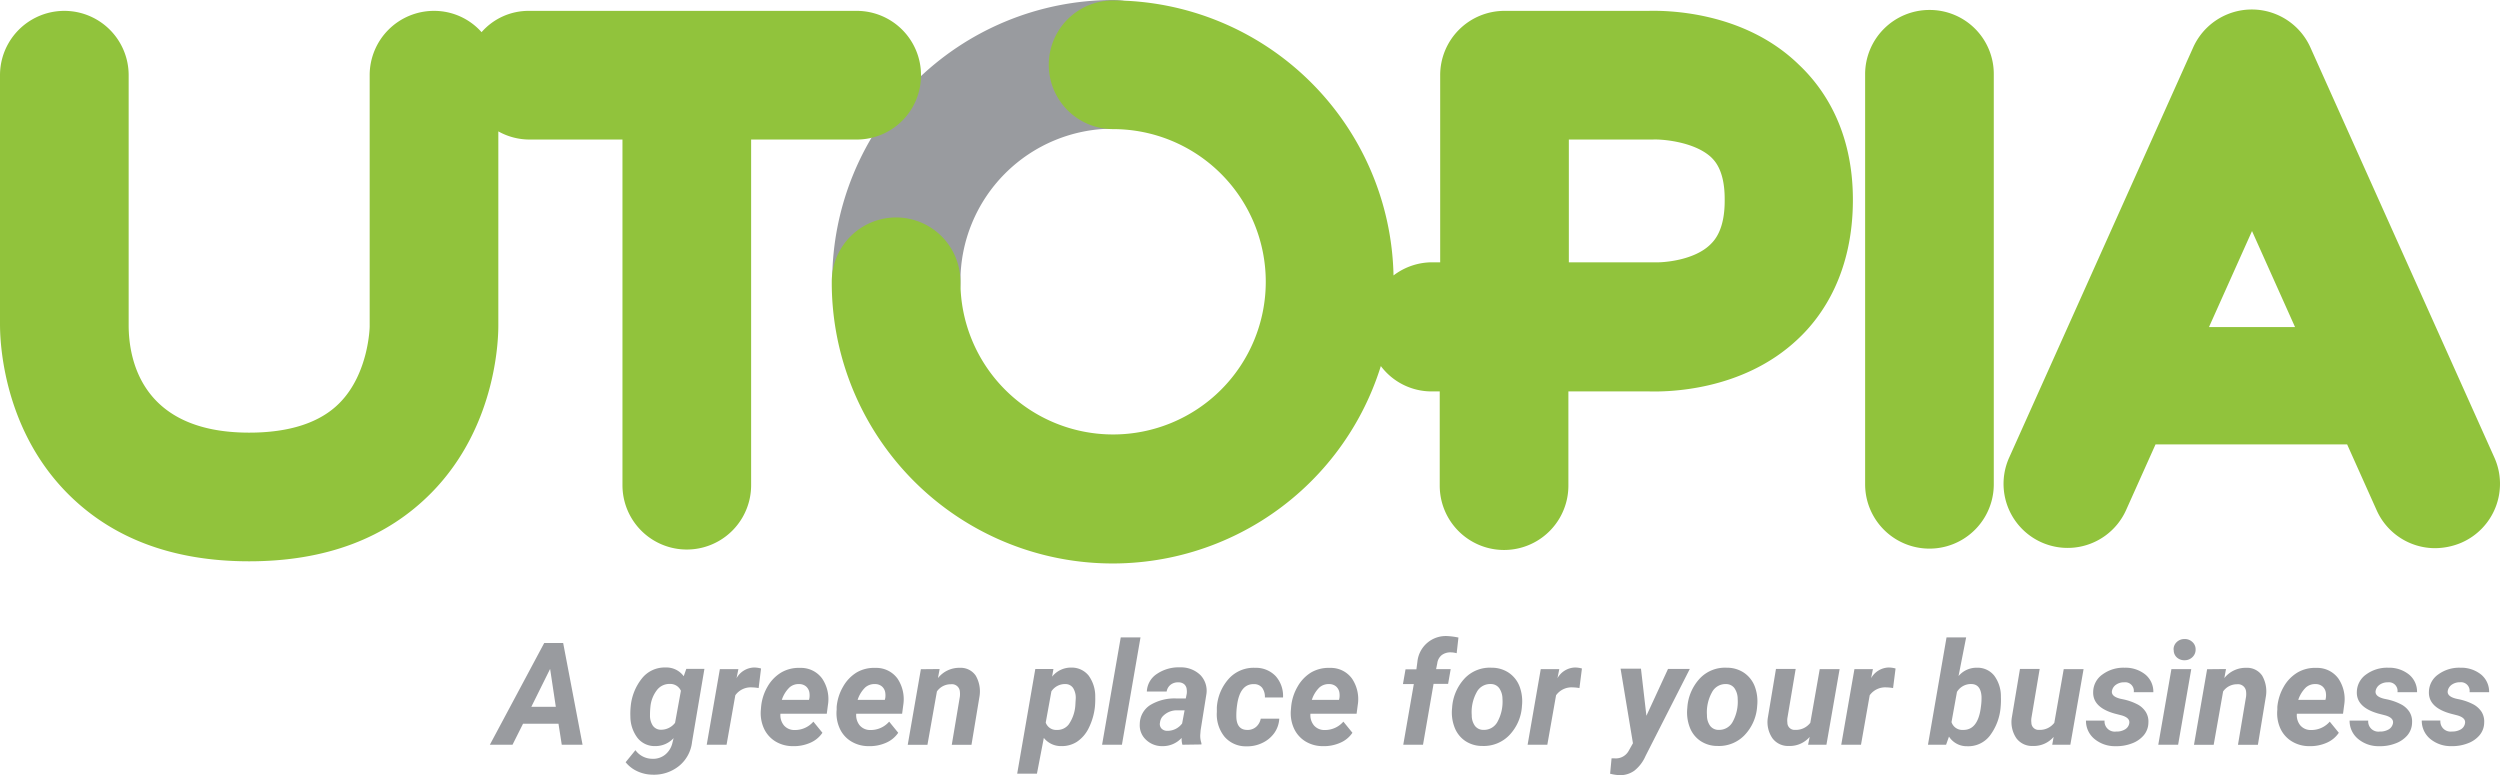 <svg id="svg10255" xmlns="http://www.w3.org/2000/svg" viewBox="0 0 551.84 171.18">
  <defs>
    <style>
      .cls-1 {
        fill: #999b9f;
      }

      .cls-2 {
        fill: #91c33c;
      }
    </style>
  </defs>
  <title>utopia-service-footer</title>
  <g id="layer1">
    <g id="g10267">
      <g id="path2654">
        <path class="cls-1" d="M197.9,76.2A14.19,14.19,0,0,1,183.7,62a62.05,62.05,0,0,1,62-62,14.2,14.2,0,0,1,0,28.4A33.72,33.72,0,0,0,212,62.1a14,14,0,0,1-14.1,14.1"/>
      </g>
      <g id="path2658">
        <path class="cls-2" d="M425.9,2.2a14.19,14.19,0,0,0-14.2,14.2v90.5a14.2,14.2,0,0,0,28.4,0V16.4A14.13,14.13,0,0,0,425.9,2.2M377.5,54c-3.6,3.5-10.4,4-12.3,3.9H346.3V30.8h18.6c1.4-.1,8.9.3,12.8,3.9.7.7,3,2.8,3,9.2.1,7-2.4,9.3-3.2,10.1M363.8,2.4H332.1a14.19,14.19,0,0,0-14.2,14.2V57.9h-1.8a14.07,14.07,0,0,0-8.5,2.9A62,62,0,0,0,245.7.1a14.2,14.2,0,1,0,0,28.4A33.7,33.7,0,1,1,212,62.2a14.2,14.2,0,1,0-28.4,0A62,62,0,0,0,304.8,80.8,14,14,0,0,0,316,86.4h1.8v20.8a14.2,14.2,0,0,0,28.4,0V86.4H364c3.7.1,20.5.1,32.8-11.5C402.4,69.7,409,60,409,44.1c0-15.4-6.5-24.7-11.9-29.8-12.3-12-29.6-12-33.3-11.9M487.6,72.2,497.1,51l9.5,21.2Zm63,28.8L510,10.5a14.18,14.18,0,0,0-25.9,0L443.5,101a14.14,14.14,0,0,0,25.8,11.6l6.5-14.5h42.3l6.5,14.5a14.13,14.13,0,0,0,12.9,8.4,15.07,15.07,0,0,0,5.8-1.2,14.17,14.17,0,0,0,7.3-18.8M203.3,16.6A14.19,14.19,0,0,0,189.1,2.4H116.7a13.77,13.77,0,0,0-10.4,4.7A14,14,0,0,0,95.8,2.4,14.19,14.19,0,0,0,81.6,16.6V72.1c0,.1-.2,10.3-6.6,16.8-4.3,4.4-11.1,6.6-20,6.6C31,95.5,28.4,79,28.4,71.8V16.6A14.2,14.2,0,1,0,0,16.6V71.5c0,2.2,0,22.2,14.7,37.2,9.9,10.1,23.4,15.2,40.3,15.2s30.4-5.1,40.3-15.2c14.7-15,14.7-35,14.7-36.9V29a14.06,14.06,0,0,0,6.8,1.8h20.6v76.3a14.2,14.2,0,0,0,28.4,0V30.8h23.4a14.17,14.17,0,0,0,14.1-14.2"/>
      </g>
    </g>
  </g>
  <g>
    <path class="cls-1" d="M123.28,159.76h-7.83l-2.32,4.63h-5l12-22.46h4.18l4.28,22.46H124Zm-6-3.74h5.41l-1.26-8.37Z"/>
    <path class="cls-1" d="M139.21,156a11.6,11.6,0,0,1,2.52-6.29,6.39,6.39,0,0,1,5.19-2.37,4.71,4.71,0,0,1,4,1.93l.57-1.62,4,0-2.73,16.12a7.91,7.91,0,0,1-2.84,5.28A8.8,8.8,0,0,1,144,171a8.21,8.21,0,0,1-3.31-.75,7.09,7.09,0,0,1-2.59-2l2.16-2.66a4.62,4.62,0,0,0,3.64,1.9,4.24,4.24,0,0,0,2.9-.89,4.7,4.7,0,0,0,1.64-2.67l.25-1a5.43,5.43,0,0,1-4.09,1.76,4.8,4.8,0,0,1-3.88-1.81,7.82,7.82,0,0,1-1.57-4.64A16.05,16.05,0,0,1,139.21,156Zm4.27,1.83a4,4,0,0,0,.61,2.33,2.15,2.15,0,0,0,1.77.92,3.92,3.92,0,0,0,3.15-1.52l1.29-7.08a2.56,2.56,0,0,0-2.45-1.51,3.45,3.45,0,0,0-2.83,1.34,7.1,7.1,0,0,0-1.45,3.7A16.64,16.64,0,0,0,143.48,157.86Z"/>
    <path class="cls-1" d="M167.46,151.88a9.32,9.32,0,0,0-1.47-.15,4.19,4.19,0,0,0-3.68,1.74l-1.93,10.92H156l2.9-16.69,4.09,0-.41,2a4.61,4.61,0,0,1,3.89-2.36,6.11,6.11,0,0,1,1.52.22Z"/>
    <path class="cls-1" d="M175,164.7a7.31,7.31,0,0,1-3.88-1.07,6.53,6.53,0,0,1-2.52-2.9,8.2,8.2,0,0,1-.65-4.07l.05-.61a10.77,10.77,0,0,1,1.42-4.48,8.6,8.6,0,0,1,3.05-3.14,7.65,7.65,0,0,1,4.14-1,5.76,5.76,0,0,1,4.88,2.37,8.1,8.1,0,0,1,1.26,5.85l-.25,1.9H172.27a3.55,3.55,0,0,0,.79,2.59,3,3,0,0,0,2.32,1,5.35,5.35,0,0,0,4.16-1.85l2,2.46a6.19,6.19,0,0,1-2.71,2.22A8.94,8.94,0,0,1,175,164.7ZM176.39,151a3,3,0,0,0-2.13.75,6.7,6.7,0,0,0-1.68,2.73h6l.09-.4a4.19,4.19,0,0,0,0-1.17,2.3,2.3,0,0,0-.76-1.4A2.33,2.33,0,0,0,176.39,151Z"/>
    <path class="cls-1" d="M191.73,164.7a7.31,7.31,0,0,1-3.88-1.07,6.41,6.41,0,0,1-2.52-2.9,8.09,8.09,0,0,1-.65-4.07l0-.61a10.63,10.63,0,0,1,1.42-4.48,8.6,8.6,0,0,1,3-3.14,7.6,7.6,0,0,1,4.14-1,5.78,5.78,0,0,1,4.88,2.37,8.2,8.2,0,0,1,1.26,5.85l-.25,1.9H189a3.55,3.55,0,0,0,.79,2.59,3,3,0,0,0,2.31,1,5.37,5.37,0,0,0,4.17-1.85l2,2.46a6.22,6.22,0,0,1-2.72,2.22A8.86,8.86,0,0,1,191.73,164.7ZM193.12,151a3.07,3.07,0,0,0-2.14.75,6.7,6.7,0,0,0-1.67,2.73h6l.1-.4a4.18,4.18,0,0,0,0-1.17,2.24,2.24,0,0,0-.75-1.4A2.33,2.33,0,0,0,193.12,151Z"/>
    <path class="cls-1" d="M207.41,147.68l-.37,2a6,6,0,0,1,4.86-2.27,4,4,0,0,1,3.48,1.73,6.94,6.94,0,0,1,.82,4.66l-1.76,10.61h-4.35l1.79-10.66a5.08,5.08,0,0,0,0-1.09,1.76,1.76,0,0,0-2-1.62,3.69,3.69,0,0,0-3.07,1.59l-2.09,11.78h-4.35l2.9-16.69Z"/>
    <path class="cls-1" d="M241.68,156.09a13.88,13.88,0,0,1-1.38,4.66,7.63,7.63,0,0,1-2.6,3,6.14,6.14,0,0,1-3.46.94,4.8,4.8,0,0,1-3.83-1.81l-1.52,7.9h-4.36l4-23.11,4,0-.29,1.69a5.32,5.32,0,0,1,4.26-2,4.77,4.77,0,0,1,3.81,1.78,7.77,7.77,0,0,1,1.45,4.67A18.46,18.46,0,0,1,241.68,156.09Zm-4.32-.31.09-1.49a4.1,4.1,0,0,0-.55-2.38,2,2,0,0,0-1.69-.91,3.58,3.58,0,0,0-3.13,1.61l-1.25,6.89a2.43,2.43,0,0,0,2.45,1.62,3.14,3.14,0,0,0,2.63-1.22A8.36,8.36,0,0,0,237.36,155.78Z"/>
    <path class="cls-1" d="M247.65,164.39h-4.38l4.12-23.7h4.36Z"/>
    <path class="cls-1" d="M261,164.39a4.59,4.59,0,0,1-.17-1.51,5.62,5.62,0,0,1-4.25,1.82,5.1,5.1,0,0,1-3.64-1.43,4.32,4.32,0,0,1-1.35-3.44,5,5,0,0,1,2.29-4.19,10.36,10.36,0,0,1,5.86-1.46l2,0,.21-1a3.59,3.59,0,0,0,0-1,1.68,1.68,0,0,0-.55-1.14,1.89,1.89,0,0,0-1.24-.42,2.63,2.63,0,0,0-1.73.5,2.4,2.4,0,0,0-.91,1.53l-4.37,0a4.87,4.87,0,0,1,2.2-3.88,8.56,8.56,0,0,1,5.16-1.46,6.14,6.14,0,0,1,4.45,1.69,5,5,0,0,1,1.34,4.19l-1.28,8-.08,1a4.86,4.86,0,0,0,.26,1.85v.29Zm-3.34-3.07a4,4,0,0,0,3.28-1.63l.54-2.89H260a4.24,4.24,0,0,0-3.47,1.46,2.53,2.53,0,0,0-.48,1.25,1.46,1.46,0,0,0,.35,1.32A1.72,1.72,0,0,0,257.65,161.32Z"/>
    <path class="cls-1" d="M275.24,161.12a2.87,2.87,0,0,0,2-.65,3.19,3.19,0,0,0,1.05-1.83l4.09,0a6,6,0,0,1-1.1,3.17,6.83,6.83,0,0,1-2.66,2.19,7.64,7.64,0,0,1-3.49.74,6.18,6.18,0,0,1-4.82-2.1,7.85,7.85,0,0,1-1.71-5.46l0-.85v-.17a10.47,10.47,0,0,1,2.75-6.46,7.43,7.43,0,0,1,5.76-2.29,6,6,0,0,1,4.48,1.84,6.55,6.55,0,0,1,1.62,4.7h-4a3.41,3.41,0,0,0-.59-2.11,2.21,2.21,0,0,0-1.76-.83q-3.12-.11-3.78,4.55a15.83,15.83,0,0,0-.17,2.84C273,160.18,273.8,161.09,275.24,161.12Z"/>
    <path class="cls-1" d="M292,164.7a7.31,7.31,0,0,1-3.88-1.07,6.53,6.53,0,0,1-2.52-2.9,8.09,8.09,0,0,1-.65-4.07l.05-.61a10.77,10.77,0,0,1,1.42-4.48,8.6,8.6,0,0,1,3-3.14,7.65,7.65,0,0,1,4.14-1,5.76,5.76,0,0,1,4.88,2.37,8.1,8.1,0,0,1,1.26,5.85l-.25,1.9H289.26a3.55,3.55,0,0,0,.79,2.59,3,3,0,0,0,2.31,1,5.35,5.35,0,0,0,4.17-1.85l2,2.46a6.17,6.17,0,0,1-2.72,2.22A8.86,8.86,0,0,1,292,164.7ZM293.38,151a3.09,3.09,0,0,0-2.14.75,6.7,6.7,0,0,0-1.67,2.73h6l.09-.4a4.19,4.19,0,0,0,0-1.17,2.3,2.3,0,0,0-.76-1.4A2.33,2.33,0,0,0,293.38,151Z"/>
    <path class="cls-1" d="M309.75,164.39,312.08,151h-2.4l.57-3.25,2.4,0,.22-1.66a6.29,6.29,0,0,1,6.7-5.68,15.07,15.07,0,0,1,2.36.32l-.39,3.46a5.08,5.08,0,0,0-1.28-.19,3.2,3.2,0,0,0-2,.59,2.73,2.73,0,0,0-1,1.81L317,147.7h3.22l-.57,3.25h-3.21l-2.33,13.44Z"/>
    <path class="cls-1" d="M329.27,147.39a6.71,6.71,0,0,1,3.8,1.13,6.4,6.4,0,0,1,2.35,3,9.33,9.33,0,0,1,.53,4.3,10.13,10.13,0,0,1-2.77,6.44,7.83,7.83,0,0,1-6,2.4,6.65,6.65,0,0,1-3.77-1.12,6.31,6.31,0,0,1-2.34-3,9.06,9.06,0,0,1-.54-4.26,10.42,10.42,0,0,1,2.81-6.57A7.64,7.64,0,0,1,329.27,147.39Zm-4.4,10.5a3.86,3.86,0,0,0,.7,2.33,2.3,2.3,0,0,0,1.86.89,3.38,3.38,0,0,0,3.15-1.84,9.21,9.21,0,0,0,1.07-5,4.17,4.17,0,0,0-.72-2.37,2.27,2.27,0,0,0-1.88-.91,3.35,3.35,0,0,0-3.1,1.82A9.07,9.07,0,0,0,324.87,157.89Z"/>
    <path class="cls-1" d="M348.64,151.88a9.32,9.32,0,0,0-1.47-.15,4.22,4.22,0,0,0-3.69,1.74l-1.93,10.92H337.2l2.9-16.69,4.09,0-.4,2a4.61,4.61,0,0,1,3.89-2.36,6.1,6.1,0,0,1,1.51.22Z"/>
    <path class="cls-1" d="M363.42,158l4.77-10.34H373l-9.77,19.21a8.38,8.38,0,0,1-2.46,3.24,5.37,5.37,0,0,1-3.26,1,10.38,10.38,0,0,1-2.1-.32l.32-3.4.61,0a3.23,3.23,0,0,0,3.11-1.55l1-1.78-2.73-16.46h4.5Z"/>
    <path class="cls-1" d="M381.19,147.39a6.71,6.71,0,0,1,3.8,1.13,6.4,6.4,0,0,1,2.35,3,9.33,9.33,0,0,1,.53,4.3,10.13,10.13,0,0,1-2.77,6.44,7.81,7.81,0,0,1-6,2.4,6.65,6.65,0,0,1-3.77-1.12,6.31,6.31,0,0,1-2.34-3,9.19,9.19,0,0,1-.54-4.26,10.42,10.42,0,0,1,2.81-6.57A7.64,7.64,0,0,1,381.19,147.39Zm-4.4,10.5a3.86,3.86,0,0,0,.7,2.33,2.3,2.3,0,0,0,1.87.89,3.38,3.38,0,0,0,3.14-1.84,9.21,9.21,0,0,0,1.07-5,4.17,4.17,0,0,0-.72-2.37A2.26,2.26,0,0,0,381,151a3.35,3.35,0,0,0-3.11,1.82A9.07,9.07,0,0,0,376.79,157.89Z"/>
    <path class="cls-1" d="M399.46,162.66a5.77,5.77,0,0,1-4.6,2,4.27,4.27,0,0,1-3.64-1.73,6.29,6.29,0,0,1-1-4.47l1.8-10.8h4.35l-1.83,10.86a3.89,3.89,0,0,0,0,1,1.58,1.58,0,0,0,1.71,1.59,4,4,0,0,0,3.35-1.56l2.08-11.85h4.39l-2.91,16.69h-4.05Z"/>
    <path class="cls-1" d="M417.87,151.88a9.32,9.32,0,0,0-1.47-.15,4.22,4.22,0,0,0-3.69,1.74l-1.92,10.92h-4.36l2.91-16.69,4.08,0-.4,2a4.61,4.61,0,0,1,3.89-2.36,6,6,0,0,1,1.51.22Z"/>
    <path class="cls-1" d="M441.61,156.09a12,12,0,0,1-2.4,6.33,6,6,0,0,1-5,2.3,4.64,4.64,0,0,1-4-2.13l-.64,1.8h-4l4.1-23.7H434l-1.68,8.54a5.19,5.19,0,0,1,4.07-1.84,4.7,4.7,0,0,1,3.8,1.74,7.64,7.64,0,0,1,1.48,4.71A16.81,16.81,0,0,1,441.61,156.09Zm-4.32-.32a12.42,12.42,0,0,0,.1-2.05c-.12-1.79-.86-2.7-2.23-2.73a3.6,3.6,0,0,0-3.19,1.74l-1.2,6.66a2.48,2.48,0,0,0,2.5,1.73c2.14.06,3.45-1.49,3.93-4.67Z"/>
    <path class="cls-1" d="M453.31,162.66a5.77,5.77,0,0,1-4.6,2,4.27,4.27,0,0,1-3.64-1.73,6.35,6.35,0,0,1-1-4.47l1.81-10.8h4.35l-1.83,10.86a3.89,3.89,0,0,0,0,1,1.58,1.58,0,0,0,1.71,1.59,4,4,0,0,0,3.35-1.56l2.08-11.85h4.38L457,164.39H453Z"/>
    <path class="cls-1" d="M470,159.69c.16-.83-.41-1.42-1.71-1.79l-1.41-.36c-3.32-.91-4.94-2.53-4.84-4.84a4.78,4.78,0,0,1,2.09-3.85,7.8,7.8,0,0,1,4.85-1.46,7,7,0,0,1,4.57,1.5,4.91,4.91,0,0,1,1.77,3.9H471a1.91,1.91,0,0,0-2.13-2.18,3,3,0,0,0-1.76.51,2.09,2.09,0,0,0-.92,1.37c-.16.82.47,1.41,1.86,1.75l.62.13a12.33,12.33,0,0,1,3.26,1.17,4.86,4.86,0,0,1,1.73,1.63,4,4,0,0,1,.57,2.33,4.44,4.44,0,0,1-1,2.77,6.21,6.21,0,0,1-2.68,1.84,9.45,9.45,0,0,1-3.59.6,7.06,7.06,0,0,1-4.63-1.59,5.15,5.15,0,0,1-1.88-4.06l4.1,0a2.26,2.26,0,0,0,2.56,2.42,3.61,3.61,0,0,0,2-.5A1.93,1.93,0,0,0,470,159.69Z"/>
    <path class="cls-1" d="M480.79,164.39h-4.38l2.9-16.69h4.38Zm-1-20.94a2.17,2.17,0,0,1,.68-1.71,2.39,2.39,0,0,1,1.71-.68,2.36,2.36,0,0,1,1.71.61,2.13,2.13,0,0,1,.76,1.63A2.24,2.24,0,0,1,484,145a2.41,2.41,0,0,1-1.75.74,2.46,2.46,0,0,1-1.71-.59A2.13,2.13,0,0,1,479.82,143.45Z"/>
    <path class="cls-1" d="M491.36,147.68l-.37,2a6,6,0,0,1,4.86-2.27,4,4,0,0,1,3.49,1.73,6.94,6.94,0,0,1,.81,4.66l-1.75,10.61H494l1.79-10.66a4.54,4.54,0,0,0,0-1.09,1.78,1.78,0,0,0-2-1.62,3.71,3.71,0,0,0-3.07,1.59l-2.08,11.78h-4.35l2.9-16.69Z"/>
    <path class="cls-1" d="M509.74,164.7a7.28,7.28,0,0,1-3.88-1.07,6.49,6.49,0,0,1-2.53-2.9,8.09,8.09,0,0,1-.64-4.07l0-.61a10.92,10.92,0,0,1,1.42-4.48,8.55,8.55,0,0,1,3.06-3.14,7.59,7.59,0,0,1,4.13-1,5.76,5.76,0,0,1,4.88,2.37,8.1,8.1,0,0,1,1.26,5.85l-.25,1.9H507a3.55,3.55,0,0,0,.78,2.59,3,3,0,0,0,2.32,1,5.35,5.35,0,0,0,4.16-1.85l2,2.46a6.14,6.14,0,0,1-2.71,2.22A8.92,8.92,0,0,1,509.74,164.7ZM511.13,151a3.05,3.05,0,0,0-2.14.75,6.81,6.81,0,0,0-1.68,2.73h6l.09-.4a4.19,4.19,0,0,0,0-1.17,2.25,2.25,0,0,0-.76-1.4A2.32,2.32,0,0,0,511.13,151Z"/>
    <path class="cls-1" d="M528.21,159.69c.16-.83-.41-1.42-1.72-1.79l-1.4-.36c-3.32-.91-4.94-2.53-4.85-4.84a4.81,4.81,0,0,1,2.09-3.85,7.83,7.83,0,0,1,4.86-1.46,7,7,0,0,1,4.56,1.5,4.89,4.89,0,0,1,1.78,3.9h-4.32a1.91,1.91,0,0,0-2.13-2.18,3.07,3.07,0,0,0-1.77.51,2.13,2.13,0,0,0-.92,1.37c-.15.82.47,1.41,1.87,1.75l.62.13a12.24,12.24,0,0,1,3.25,1.17,4.89,4.89,0,0,1,1.74,1.63,4,4,0,0,1,.56,2.33,4.43,4.43,0,0,1-1,2.77,6.24,6.24,0,0,1-2.69,1.84,9.36,9.36,0,0,1-3.58.6,7,7,0,0,1-4.63-1.59,5.16,5.16,0,0,1-1.89-4.06l4.11,0a2.25,2.25,0,0,0,2.56,2.42,3.63,3.63,0,0,0,2-.5A2,2,0,0,0,528.21,159.69Z"/>
    <path class="cls-1" d="M544.11,159.69c.17-.83-.4-1.42-1.71-1.79l-1.4-.36c-3.33-.91-4.94-2.53-4.85-4.84a4.78,4.78,0,0,1,2.09-3.85,7.83,7.83,0,0,1,4.86-1.46,7,7,0,0,1,4.56,1.5,4.92,4.92,0,0,1,1.78,3.9h-4.32A1.91,1.91,0,0,0,543,150.6a3.07,3.07,0,0,0-1.77.51,2.13,2.13,0,0,0-.92,1.37c-.15.82.47,1.41,1.87,1.75l.62.13a12.24,12.24,0,0,1,3.25,1.17,5,5,0,0,1,1.74,1.63,4.06,4.06,0,0,1,.56,2.33,4.38,4.38,0,0,1-1,2.77,6.15,6.15,0,0,1-2.68,1.84,9.41,9.41,0,0,1-3.59.6,7.08,7.08,0,0,1-4.63-1.59,5.18,5.18,0,0,1-1.88-4.06l4.11,0a2.25,2.25,0,0,0,2.56,2.42,3.63,3.63,0,0,0,2-.5A1.91,1.91,0,0,0,544.11,159.69Z"/>
  </g>
</svg>
